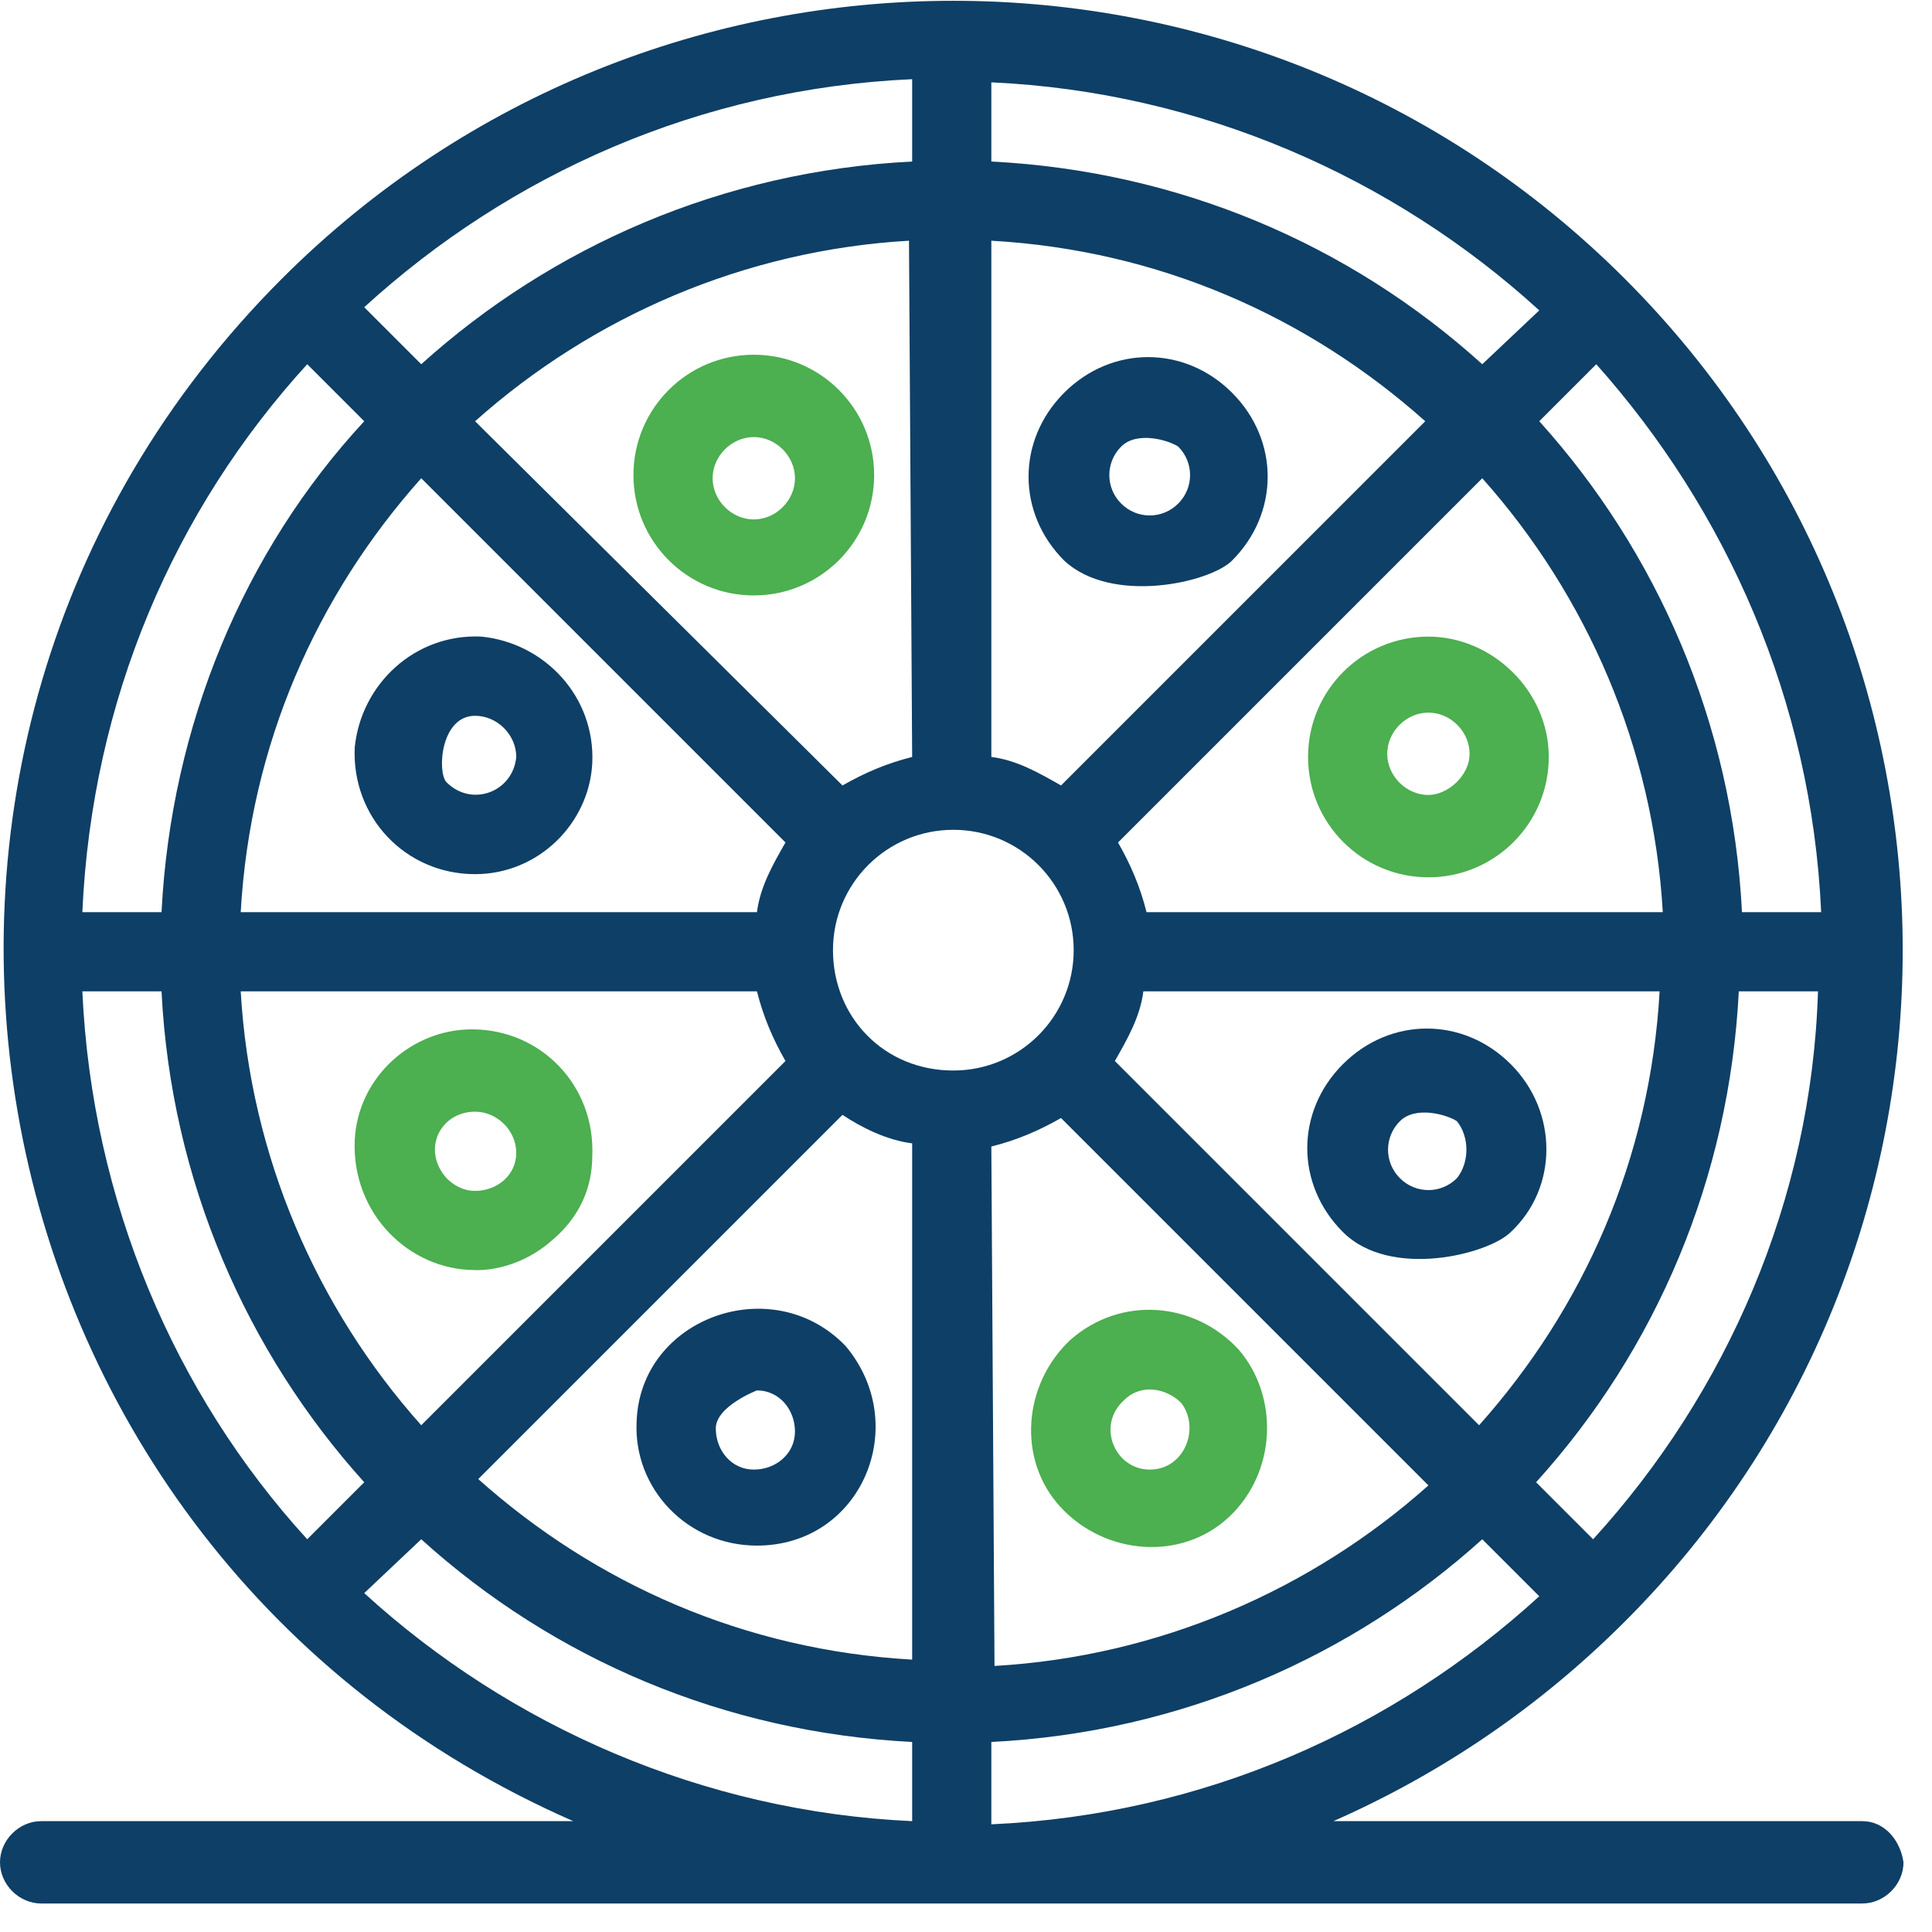 <svg width="61" height="61" viewBox="0 0 61 61" fill="none" xmlns="http://www.w3.org/2000/svg">
<path d="M58.8 57.5H42.1C45.5 56 48.6 53.9 51.3 51.2C63 39.5 63 20.5 51.3 8.8C39.6 -2.9 20.6 -2.9 8.9 8.8C-6 23.7 -1.3 49 18.1 57.5H1.3C0.6 57.5 0 58.1 0 58.8C0 59.5 0.6 60.1 1.3 60.1H58.8C59.5 60.1 60.1 59.5 60.1 58.8C60 58.1 59.5 57.5 58.8 57.5ZM2.6 31.3H5.1C5.4 37.3 7.8 42.7 11.5 46.8L9.7 48.6C5.5 44 2.9 37.9 2.6 31.3ZM9.7 11.5L11.5 13.3C7.7 17.4 5.4 22.9 5.1 28.8H2.6C2.9 22.1 5.5 16.1 9.7 11.5ZM57.5 28.8H55C54.7 22.8 52.3 17.4 48.6 13.3L50.4 11.5C54.5 16.1 57.2 22.1 57.5 28.8ZM50.3 48.6L48.5 46.8C52.3 42.6 54.6 37.2 54.9 31.3H57.4C57.2 37.9 54.5 44 50.3 48.6ZM26.3 30C26.3 27.9 28 26.2 30.1 26.2C32.2 26.2 33.9 27.9 33.9 30C33.9 32.1 32.2 33.8 30.1 33.8C27.9 33.8 26.3 32.1 26.3 30ZM31.3 36.2C32.1 36 32.8 35.7 33.5 35.3L45.1 46.9C41.4 50.2 36.6 52.3 31.4 52.6L31.3 36.2ZM35.2 33.5C35.6 32.8 36 32.1 36.1 31.3H52.4C52.1 36.6 50 41.3 46.7 45L35.2 33.5ZM36.2 28.8C36 28 35.7 27.3 35.3 26.6L46.8 15.1C50.1 18.8 52.2 23.6 52.5 28.8H36.2ZM33.5 24.8C32.8 24.4 32.1 24 31.3 23.9V7.6C36.6 7.9 41.3 10 45 13.3L33.5 24.8ZM28.8 23.9C28 24.1 27.3 24.4 26.6 24.8L15 13.3C18.7 10 23.5 7.9 28.7 7.6L28.8 23.9ZM24.8 26.6C24.4 27.3 24 28 23.9 28.8H7.6C7.9 23.5 10 18.8 13.3 15.1L24.8 26.6ZM23.9 31.3C24.1 32.1 24.4 32.8 24.8 33.5L13.3 45C10 41.3 7.9 36.5 7.6 31.3H23.9ZM26.6 35.2C27.2 35.6 28 36 28.8 36.1V52.4C23.5 52.1 18.8 50 15.1 46.7L26.6 35.2ZM31.3 55C37.3 54.7 42.7 52.3 46.8 48.6L48.6 50.4C44 54.6 38 57.3 31.3 57.6V55ZM46.8 11.5C42.6 7.7 37.2 5.4 31.3 5.1V2.6C37.9 2.9 44 5.6 48.6 9.8L46.8 11.5ZM28.8 5.1C22.8 5.4 17.4 7.8 13.3 11.5L11.5 9.7C16.1 5.5 22.1 2.8 28.8 2.5V5.1ZM13.3 48.6C17.5 52.4 22.9 54.7 28.8 55V57.5C22.2 57.2 16.1 54.5 11.5 50.3L13.3 48.6Z" fill="#0E3F66"/>
<path d="M23.8 18.8C25.9 18.8 27.6 17.1 27.6 15C27.6 12.9 25.9 11.2 23.8 11.2C21.7 11.2 20 12.9 20 15C20 17.1 21.7 18.8 23.8 18.8ZM23.8 13.8C24.5 13.8 25.1 14.4 25.1 15.1C25.1 15.8 24.5 16.4 23.8 16.4C23.1 16.4 22.5 15.8 22.5 15.1C22.5 14.4 23.1 13.8 23.8 13.8Z" fill="#4CAF50"/>
<path d="M39.1 42.6C37.7 41.1 35.4 40.9 33.8 42.3C32.3 43.7 32.1 46.1 33.5 47.6C34.9 49.1 37.3 49.3 38.8 47.9C40.3 46.5 40.4 44.1 39.1 42.6ZM36.3 46.4C35.2 46.4 34.6 45 35.5 44.2C36 43.7 36.8 43.8 37.3 44.3C37.9 45.1 37.4 46.4 36.3 46.4Z" fill="#4CAF50"/>
<path d="M38.9 17.7C40.4 16.2 40.4 13.9 38.9 12.4C37.4 10.9 35.1 10.9 33.6 12.4C32.1 13.9 32.1 16.2 33.6 17.7C35.1 19.1 38.2 18.4 38.9 17.7ZM35.4 14.1C35.9 13.6 36.9 13.9 37.2 14.1C37.7 14.6 37.7 15.4 37.2 15.9C36.7 16.4 35.9 16.4 35.4 15.9C34.9 15.4 34.9 14.6 35.4 14.1Z" fill="#0E3F66"/>
<path d="M20.1 44.9C20 47 21.7 48.8 23.9 48.8C27.2 48.8 28.8 45 26.7 42.5C24.4 40.1 20.2 41.6 20.1 44.9ZM25.1 45.2C25.1 45.9 24.5 46.4 23.8 46.4C23.1 46.4 22.6 45.8 22.6 45.1C22.6 44.4 23.9 43.9 23.9 43.9C24.6 43.9 25.1 44.5 25.1 45.2Z" fill="#0E3F66"/>
<path d="M45.1 20.1C43 20.1 41.3 21.8 41.3 23.9C41.3 26 43 27.7 45.1 27.7C47.2 27.7 48.9 26 48.9 23.9C48.9 21.8 47.1 20.1 45.1 20.1ZM45.1 25.1C44.4 25.1 43.8 24.5 43.8 23.8C43.8 23.1 44.4 22.5 45.1 22.5C45.8 22.5 46.4 23.1 46.4 23.8C46.4 24.5 45.7 25.1 45.1 25.1Z" fill="#4CAF50"/>
<path d="M15 40.1C15 40.1 16.3 40.2 17.5 39.1C18.3 38.4 18.7 37.5 18.7 36.5C18.8 34.3 17.1 32.5 14.9 32.5C13 32.5 11.3 34 11.2 36C11.1 38.3 12.9 40.1 15 40.1ZM15 35.1C15.7 35.1 16.3 35.7 16.3 36.4C16.3 37.1 15.7 37.6 15 37.6C14.6 37.6 14.3 37.4 14.1 37.2C13.3 36.3 13.9 35.1 15 35.1Z" fill="#4CAF50"/>
<path d="M47.7 33.6C46.2 32.1 43.9 32.1 42.4 33.6C40.9 35.1 40.9 37.4 42.4 38.9C43.9 40.4 47 39.6 47.7 38.9C49.2 37.5 49.2 35.1 47.7 33.6ZM46 37.2C45.5 37.7 44.7 37.7 44.2 37.2C43.7 36.7 43.7 35.9 44.2 35.4C44.7 34.9 45.7 35.2 46 35.4C46.4 35.9 46.4 36.7 46 37.2Z" fill="#0E3F66"/>
<path d="M15 27.6C17 27.6 18.6 26 18.7 24.1C18.8 22 17.2 20.3 15.2 20.1C13.1 20 11.4 21.6 11.2 23.6C11.1 25.8 12.8 27.6 15 27.6ZM15 22.6C15.7 22.6 16.3 23.2 16.3 23.9C16.2 25 14.9 25.5 14.1 24.7C13.8 24.4 13.9 22.6 15 22.6Z" fill="#0E3F66"/>
</svg>
